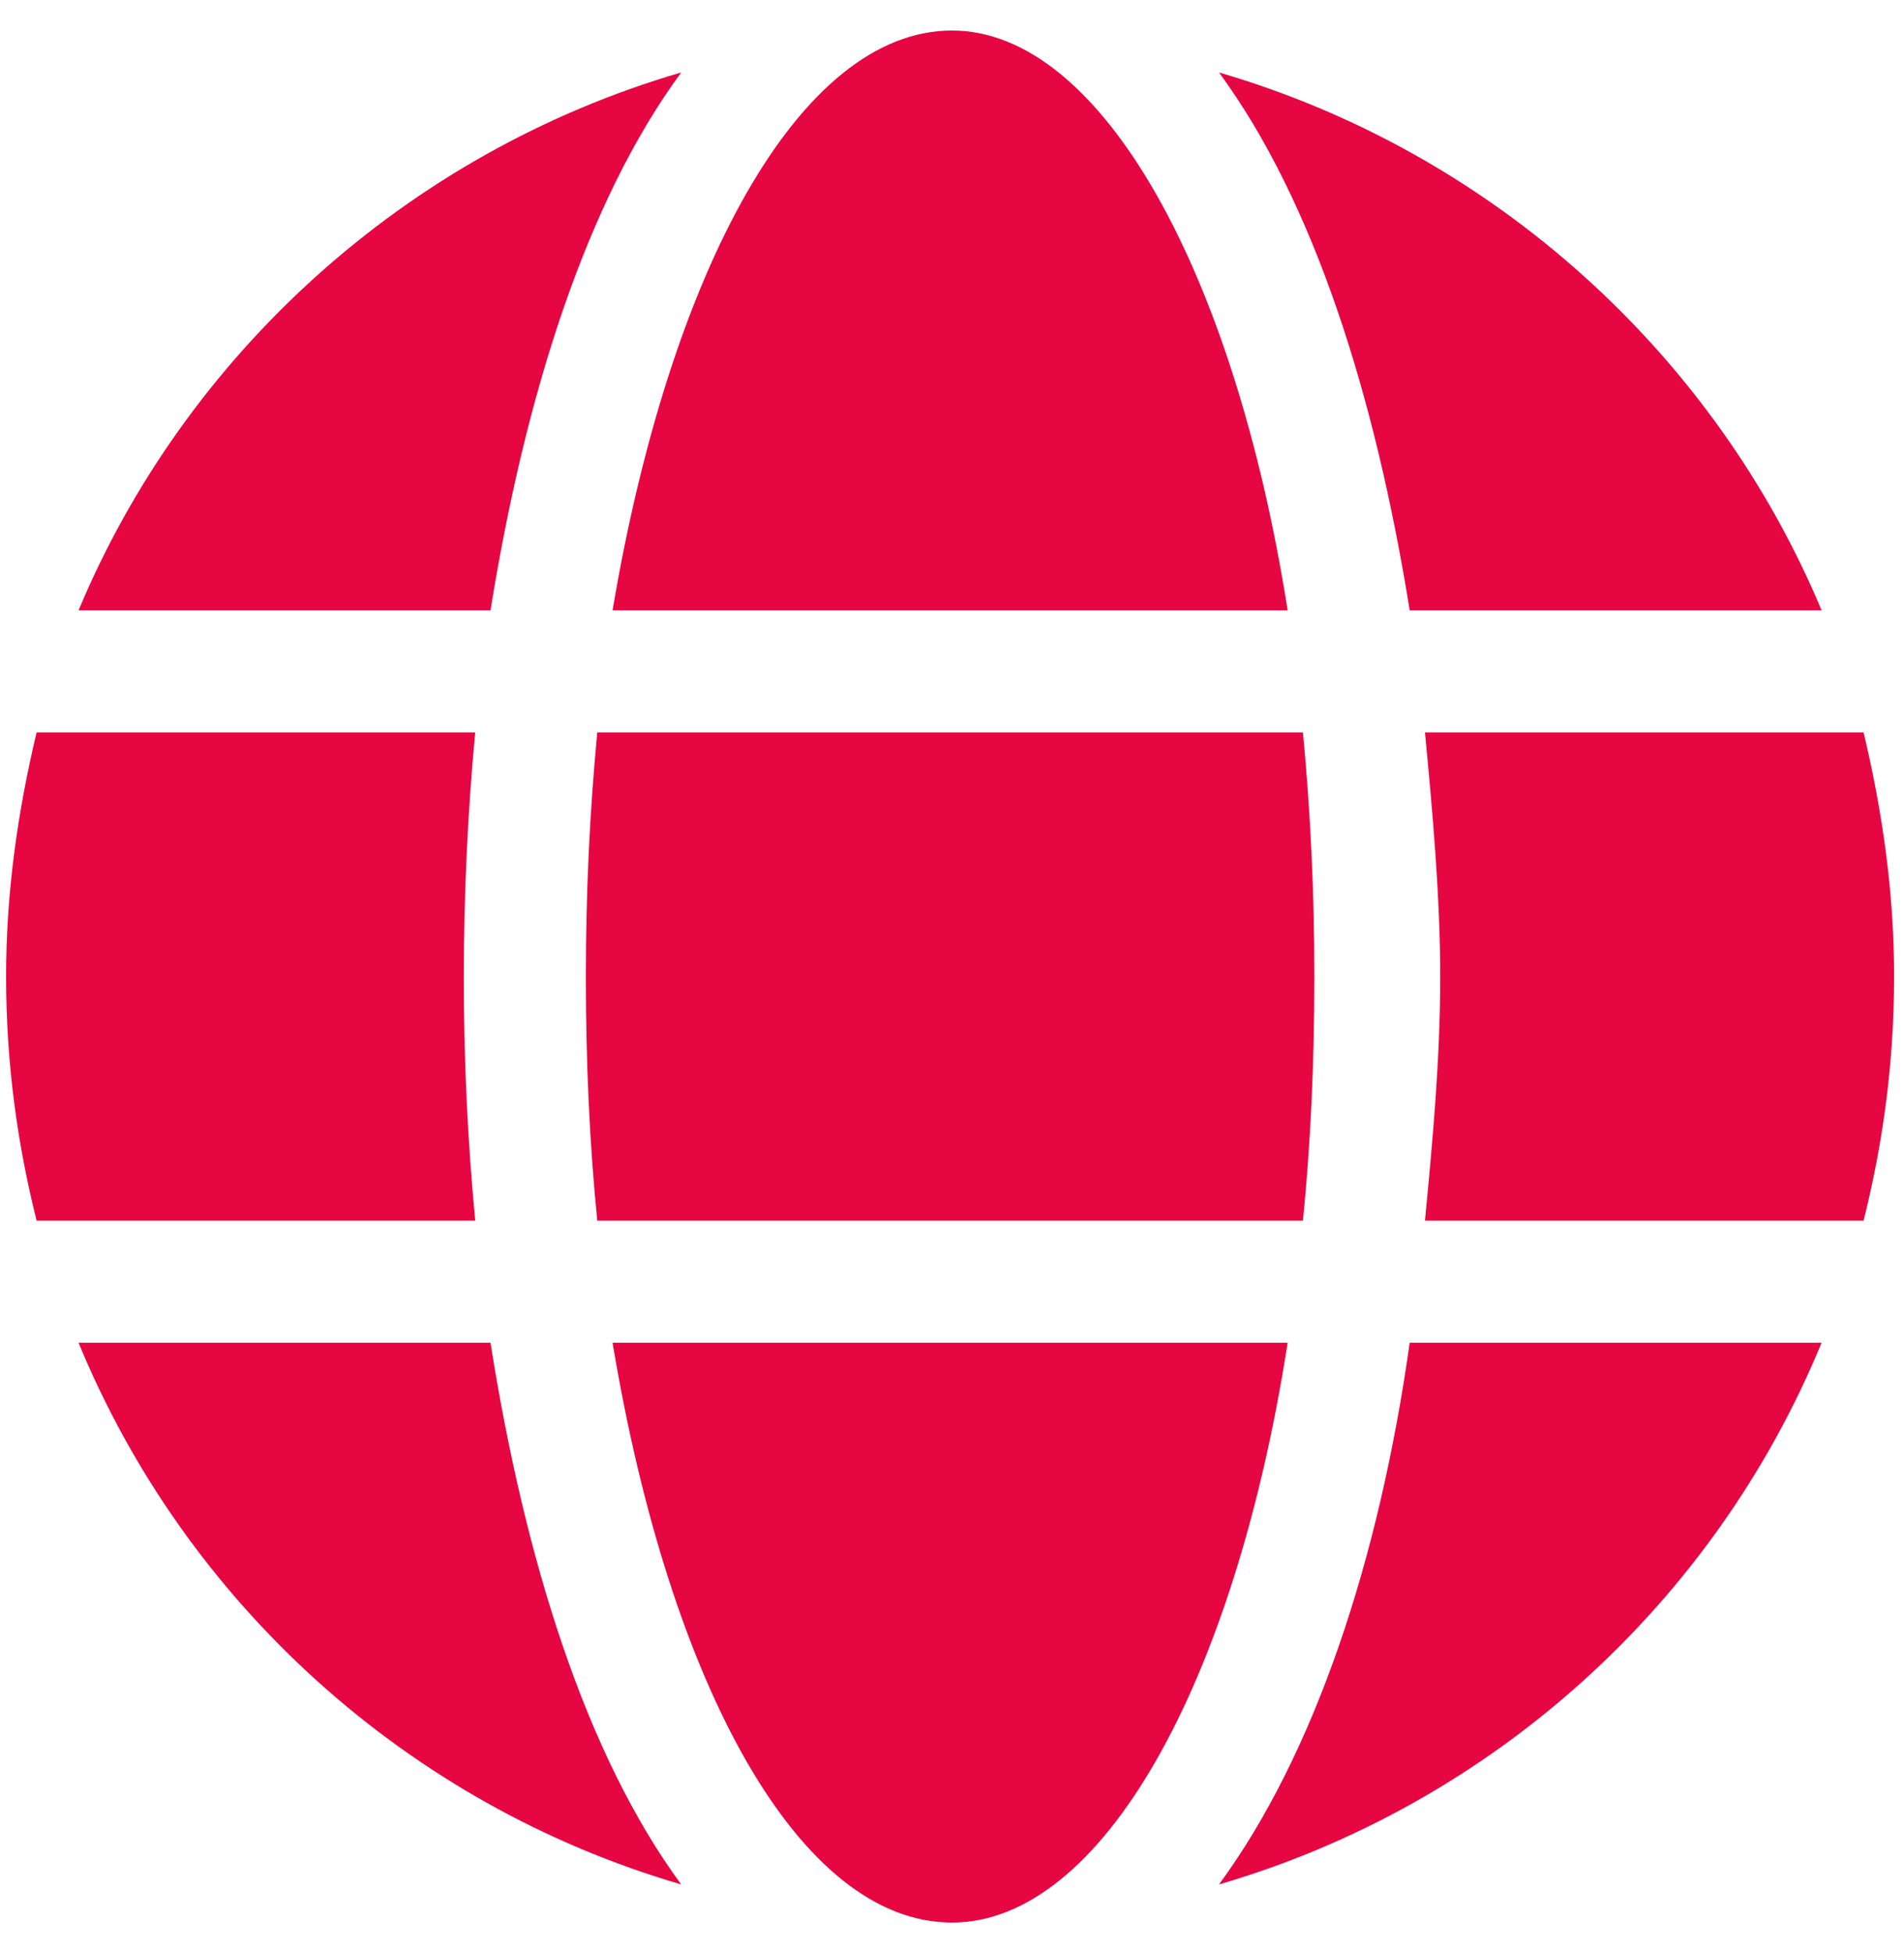 <svg width="39" height="40" viewBox="0 0 39 40" fill="none" xmlns="http://www.w3.org/2000/svg">
<path d="M26.375 12.5C25.281 5.547 22.547 0.625 19.5 0.625C16.375 0.625 13.719 5.547 12.547 12.5H26.375ZM12 20C12 21.797 12.078 23.438 12.234 25H26.688C26.844 23.438 26.922 21.797 26.922 20C26.922 18.281 26.844 16.641 26.688 15H12.234C12.078 16.641 12 18.281 12 20ZM37.312 12.5C35.125 7.266 30.594 3.125 24.969 1.484C26.922 4.141 28.172 8.125 28.875 12.5H37.312ZM13.953 1.484C8.328 3.125 3.797 7.266 1.609 12.5H10.047C10.75 8.125 12 4.141 13.953 1.484ZM38.172 15H29.188C29.344 16.641 29.5 18.359 29.5 20C29.5 21.719 29.344 23.359 29.188 25H38.172C38.562 23.438 38.797 21.797 38.797 20C38.797 18.281 38.562 16.641 38.172 15ZM9.5 20C9.5 18.359 9.578 16.641 9.734 15H0.75C0.359 16.641 0.125 18.281 0.125 20C0.125 21.797 0.359 23.438 0.75 25H9.734C9.578 23.359 9.5 21.719 9.5 20ZM12.547 27.5C13.719 34.531 16.375 39.375 19.5 39.375C22.547 39.375 25.281 34.531 26.375 27.5H12.547ZM24.969 38.594C30.594 36.953 35.125 32.812 37.312 27.5H28.875C28.25 31.953 26.922 35.938 24.969 38.594ZM1.609 27.5C3.797 32.812 8.328 36.953 13.953 38.594C12 35.938 10.75 31.953 10.047 27.5H1.609Z" fill="#E50642"/>
</svg>
